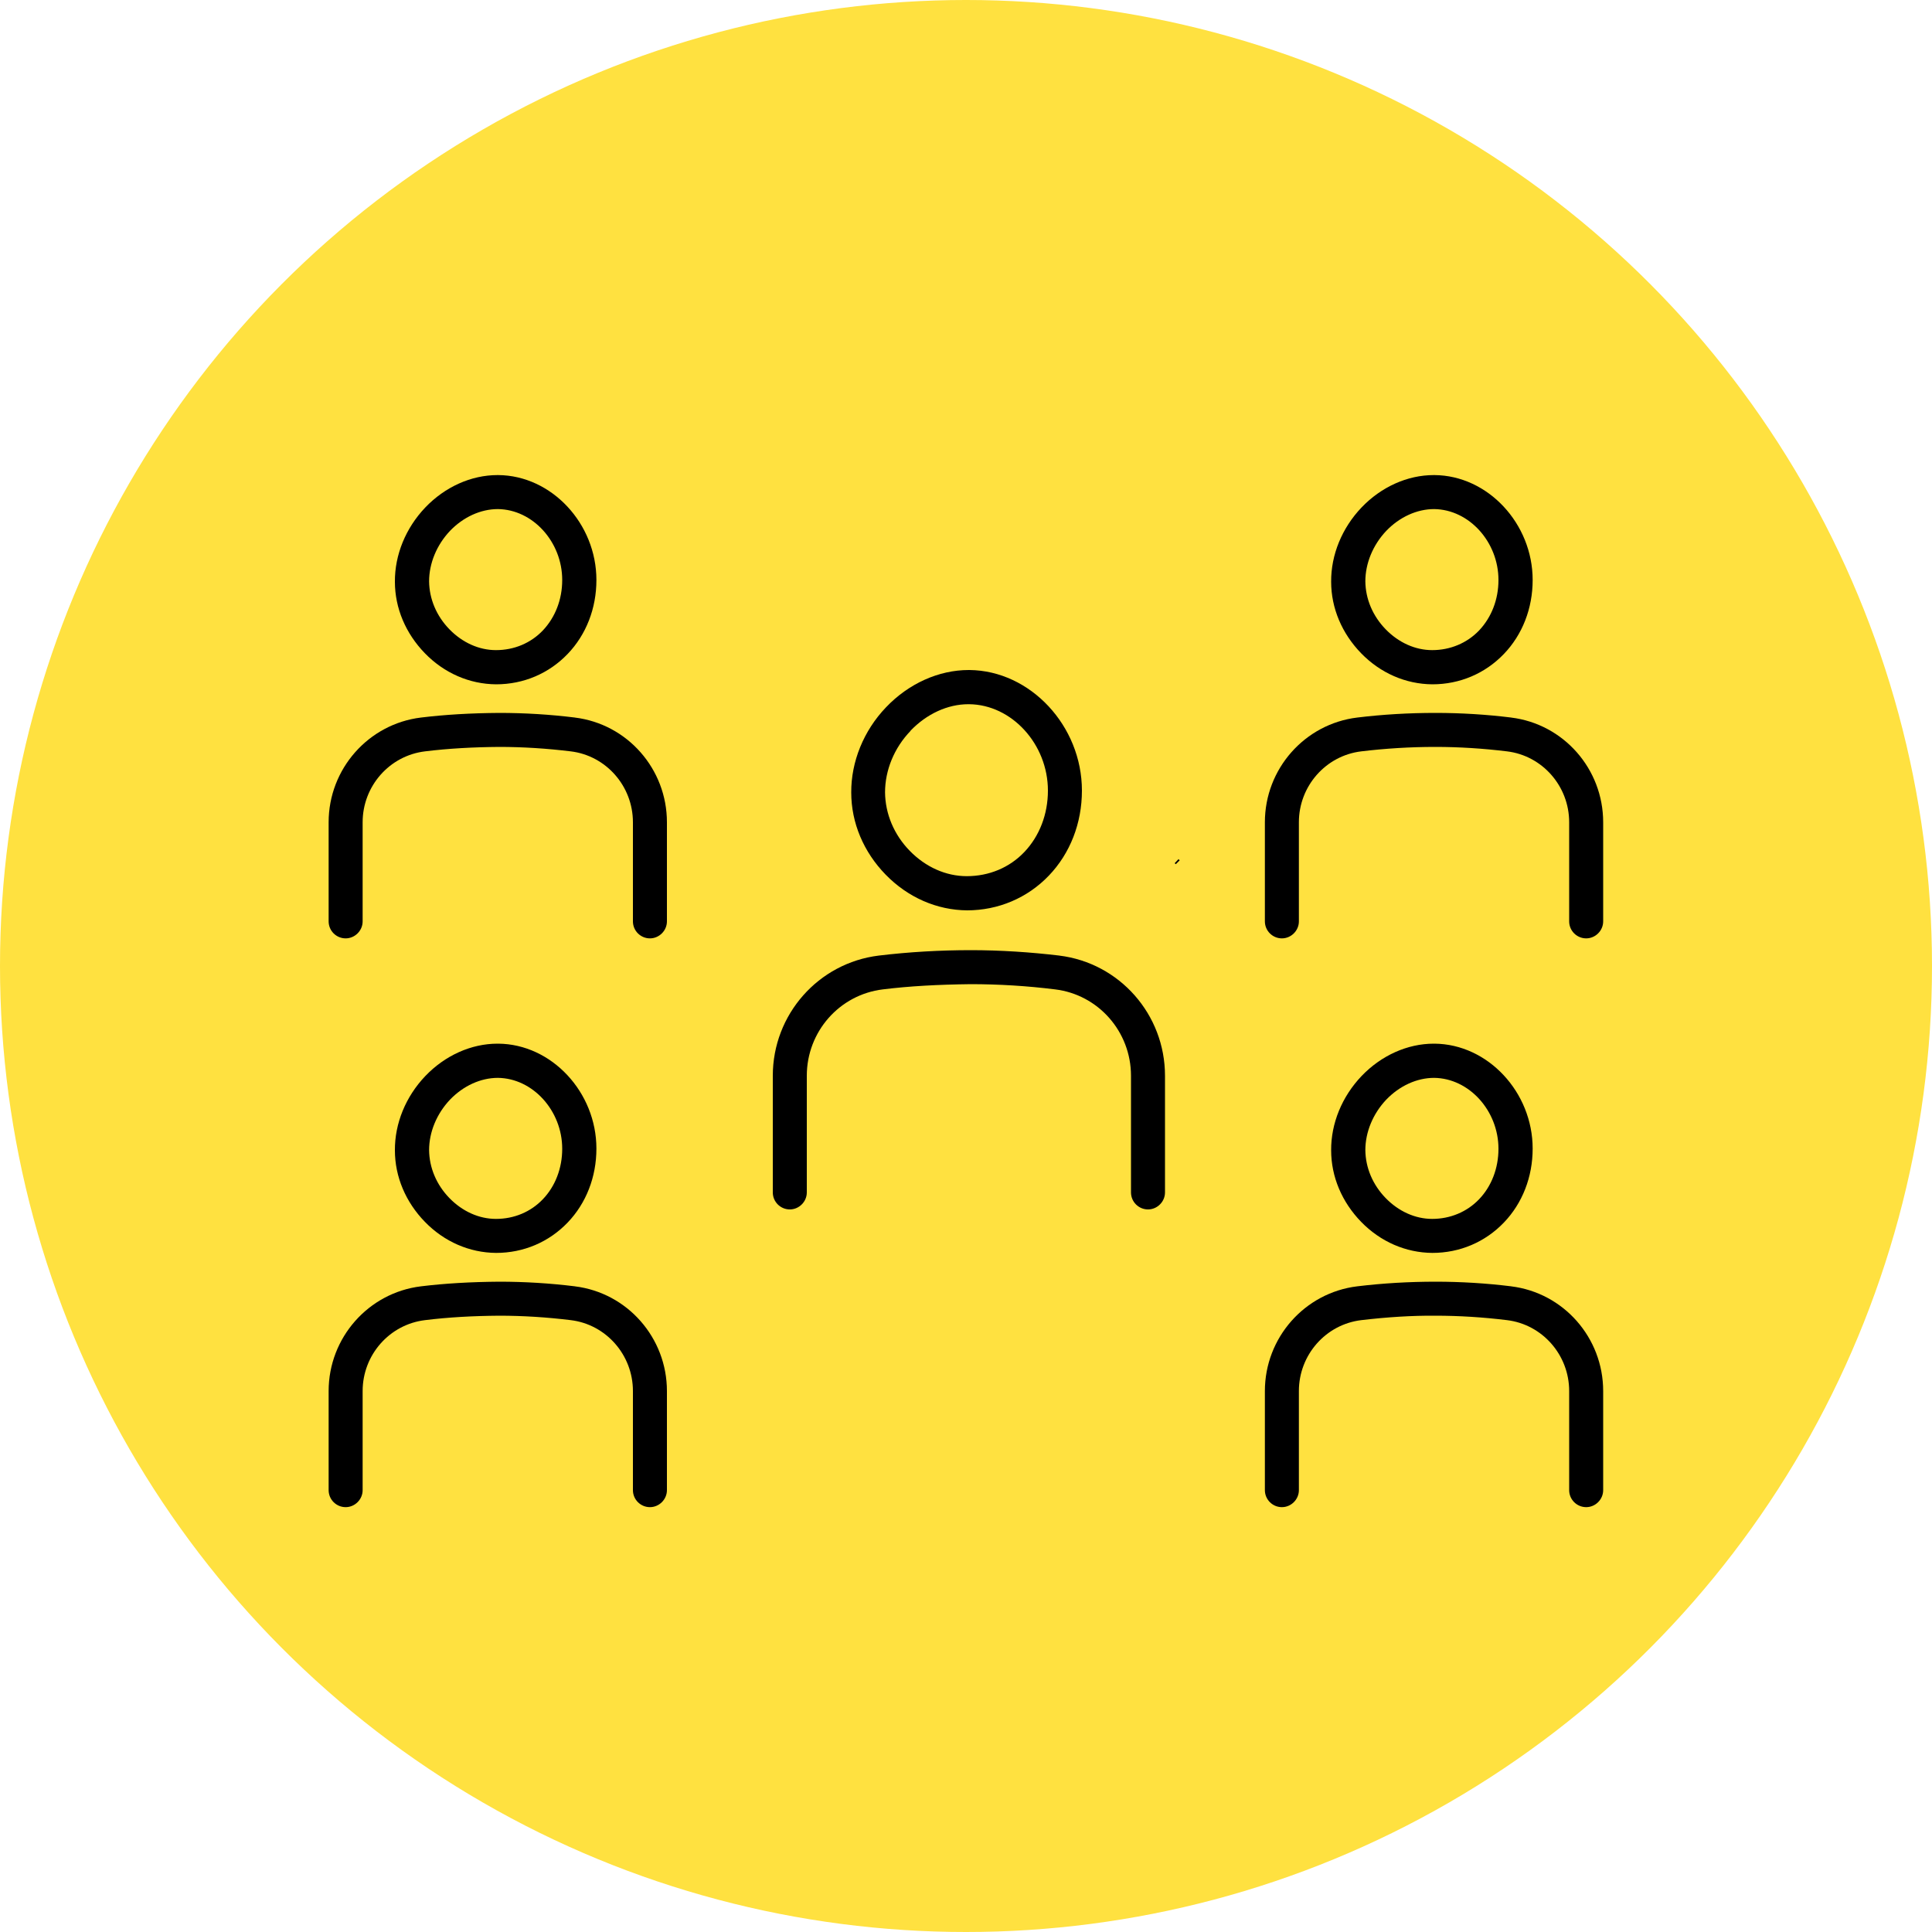 <?xml version="1.0" encoding="UTF-8"?><svg id="b" xmlns="http://www.w3.org/2000/svg" width="100" height="100" viewBox="0 0 100 100"><g id="c"><circle cx="50" cy="50" r="50" fill="#ffe140"/><path d="m25.68,35.42h0c1.42,0,2.73-.56,3.7-1.57.96-1,1.49-2.36,1.49-3.83,0-2.92-2.32-5.41-5.08-5.43h-.04c-1.36,0-2.72.61-3.74,1.68-1.01,1.06-1.58,2.45-1.57,3.84,0,1.37.56,2.68,1.55,3.7,1,1.03,2.31,1.6,3.69,1.61Zm2.42-2.79c-.63.66-1.49,1.02-2.43,1.02-.88,0-1.74-.39-2.41-1.08-.67-.69-1.04-1.57-1.05-2.48,0-.93.39-1.88,1.08-2.61h0c.69-.72,1.59-1.13,2.48-1.13,1.81.02,3.33,1.7,3.33,3.67,0,1.01-.36,1.93-1,2.61Zm-2.35-7.9h0s0,0,0,0Z"/><path d="m29.76,37.14c-1.29-.16-2.61-.24-3.91-.24-1.5.01-2.83.09-4.06.24-2.72.33-4.78,2.66-4.78,5.42v5.13c0,.49.4.88.88.88s.88-.4.88-.88v-5.13c0-1.87,1.39-3.45,3.23-3.67,1.21-.15,2.5-.22,3.84-.23,1.23,0,2.47.08,3.7.23,1.83.22,3.22,1.8,3.22,3.67v5.13c0,.49.4.88.88.88s.88-.4.88-.88v-5.13c0-2.76-2.05-5.09-4.77-5.42Z"/><path d="m74.14,35.42h0c1.42,0,2.73-.56,3.7-1.57.96-1,1.49-2.36,1.49-3.83,0-2.92-2.32-5.41-5.08-5.43h-.04c-1.36,0-2.72.61-3.74,1.68-1.01,1.06-1.58,2.45-1.57,3.84,0,1.37.56,2.68,1.55,3.7,1,1.03,2.31,1.6,3.69,1.61Zm3.42-5.4c0,1.01-.36,1.93-1,2.61-.63.66-1.5,1.02-2.43,1.02-.88,0-1.74-.39-2.41-1.08-.67-.69-1.04-1.57-1.05-2.48,0-.93.39-1.88,1.08-2.61h0c.69-.72,1.59-1.13,2.48-1.13,1.81.02,3.33,1.7,3.33,3.67Zm-3.35-5.29h0s0,0,0,0Z"/><path d="m78.22,37.14c-1.29-.16-2.61-.24-3.91-.24h-.02c-1.37,0-2.73.08-4.04.24-2.72.33-4.78,2.66-4.78,5.42v5.13c0,.49.4.88.88.88s.88-.4.88-.88v-5.13c0-1.87,1.39-3.45,3.23-3.67,1.25-.15,2.53-.23,3.82-.23,0,0,.01,0,.02,0,1.23,0,2.47.08,3.7.23,1.83.22,3.22,1.8,3.22,3.67v5.13c0,.49.4.88.88.88s.88-.4.88-.88v-5.13c0-2.76-2.05-5.09-4.77-5.42Z"/><path d="m25.68,64.85h0c1.42,0,2.73-.56,3.7-1.57.96-1,1.49-2.36,1.49-3.83,0-2.92-2.32-5.41-5.08-5.43h-.04c-1.36,0-2.72.61-3.74,1.68-1.01,1.06-1.58,2.45-1.57,3.84,0,1.37.56,2.68,1.55,3.7,1,1.03,2.31,1.6,3.69,1.61Zm-3.47-5.32c0-.93.39-1.88,1.08-2.61.69-.72,1.59-1.13,2.48-1.13,1.81.02,3.33,1.7,3.33,3.67,0,1.01-.36,1.94-1,2.61-.63.66-1.49,1.02-2.43,1.02-.88,0-1.74-.39-2.41-1.08-.67-.69-1.04-1.57-1.05-2.48Z"/><path d="m29.76,66.58c-1.29-.16-2.61-.24-3.91-.24-1.47.01-2.84.09-4.06.24-2.72.33-4.78,2.66-4.78,5.42v5.13c0,.49.4.88.88.88s.88-.4.88-.88v-5.13c0-1.87,1.39-3.45,3.23-3.67,1.2-.15,2.49-.22,3.84-.23,1.23,0,2.48.08,3.7.23,1.83.22,3.22,1.8,3.22,3.67v5.13c0,.49.4.88.88.88s.88-.4.88-.88v-5.13c0-2.76-2.05-5.09-4.77-5.42Z"/><path d="m74.14,64.85h0c1.42,0,2.73-.56,3.7-1.57.96-1,1.49-2.36,1.49-3.83,0-2.92-2.32-5.41-5.08-5.43h-.04c-1.36,0-2.72.61-3.74,1.68-1.01,1.06-1.58,2.45-1.57,3.84,0,1.37.56,2.68,1.55,3.7,1,1.03,2.31,1.6,3.69,1.61Zm-3.47-5.32c0-.93.39-1.88,1.08-2.61h0c.69-.72,1.59-1.13,2.48-1.13,1.81.02,3.33,1.7,3.33,3.67,0,1.01-.36,1.94-1,2.61-.63.66-1.5,1.02-2.43,1.02-.88,0-1.74-.39-2.41-1.08-.67-.69-1.04-1.57-1.05-2.48Z"/><path d="m78.22,66.58c-1.29-.16-2.61-.24-3.91-.24-1.38,0-2.74.08-4.06.24-2.72.33-4.78,2.66-4.78,5.42v5.13c0,.49.4.88.88.88s.88-.4.88-.88v-5.13c0-1.87,1.39-3.45,3.23-3.67,1.35-.16,2.65-.24,3.84-.23,1.23,0,2.48.08,3.7.23,1.83.22,3.22,1.8,3.22,3.67v5.13c0,.49.4.88.88.88s.88-.4.88-.88v-5.13c0-2.76-2.05-5.09-4.77-5.42Z"/><path d="m50.05,47.12c1.62,0,3.13-.64,4.24-1.8,1.1-1.15,1.71-2.71,1.71-4.4,0-3.35-2.67-6.21-5.82-6.24h-.04c-1.55,0-3.11.7-4.28,1.93-1.16,1.21-1.81,2.82-1.8,4.41,0,1.57.64,3.08,1.78,4.25,1.15,1.18,2.65,1.84,4.23,1.85Zm-2.93-9.29l-.1-.1.1.1c.84-.88,1.93-1.38,3-1.38h.04c2.21.02,4.08,2.07,4.08,4.47,0,1.23-.44,2.36-1.22,3.18-.77.81-1.83,1.25-2.98,1.25-1.08,0-2.13-.47-2.95-1.31-.82-.84-1.27-1.92-1.28-3.03,0-1.14.47-2.3,1.32-3.18Z"/><path d="m54.83,49.46c-1.52-.18-3.06-.28-4.58-.28-1.58,0-3.18.09-4.76.28-3.13.38-5.49,3.05-5.49,6.22v6.04c0,.49.4.88.88.88s.88-.4.88-.88v-6.04c0-2.28,1.69-4.2,3.94-4.47,1.37-.17,2.86-.25,4.54-.27,1.46,0,2.93.09,4.37.27,2.24.27,3.93,2.19,3.93,4.47v6.04c0,.49.4.88.88.88s.88-.4.88-.88v-6.04c0-3.17-2.35-5.84-5.48-6.22Z"/><polygon points="60.8 44.68 60.86 44.73 61.06 44.53 61 44.47 60.8 44.68"/></g></svg>